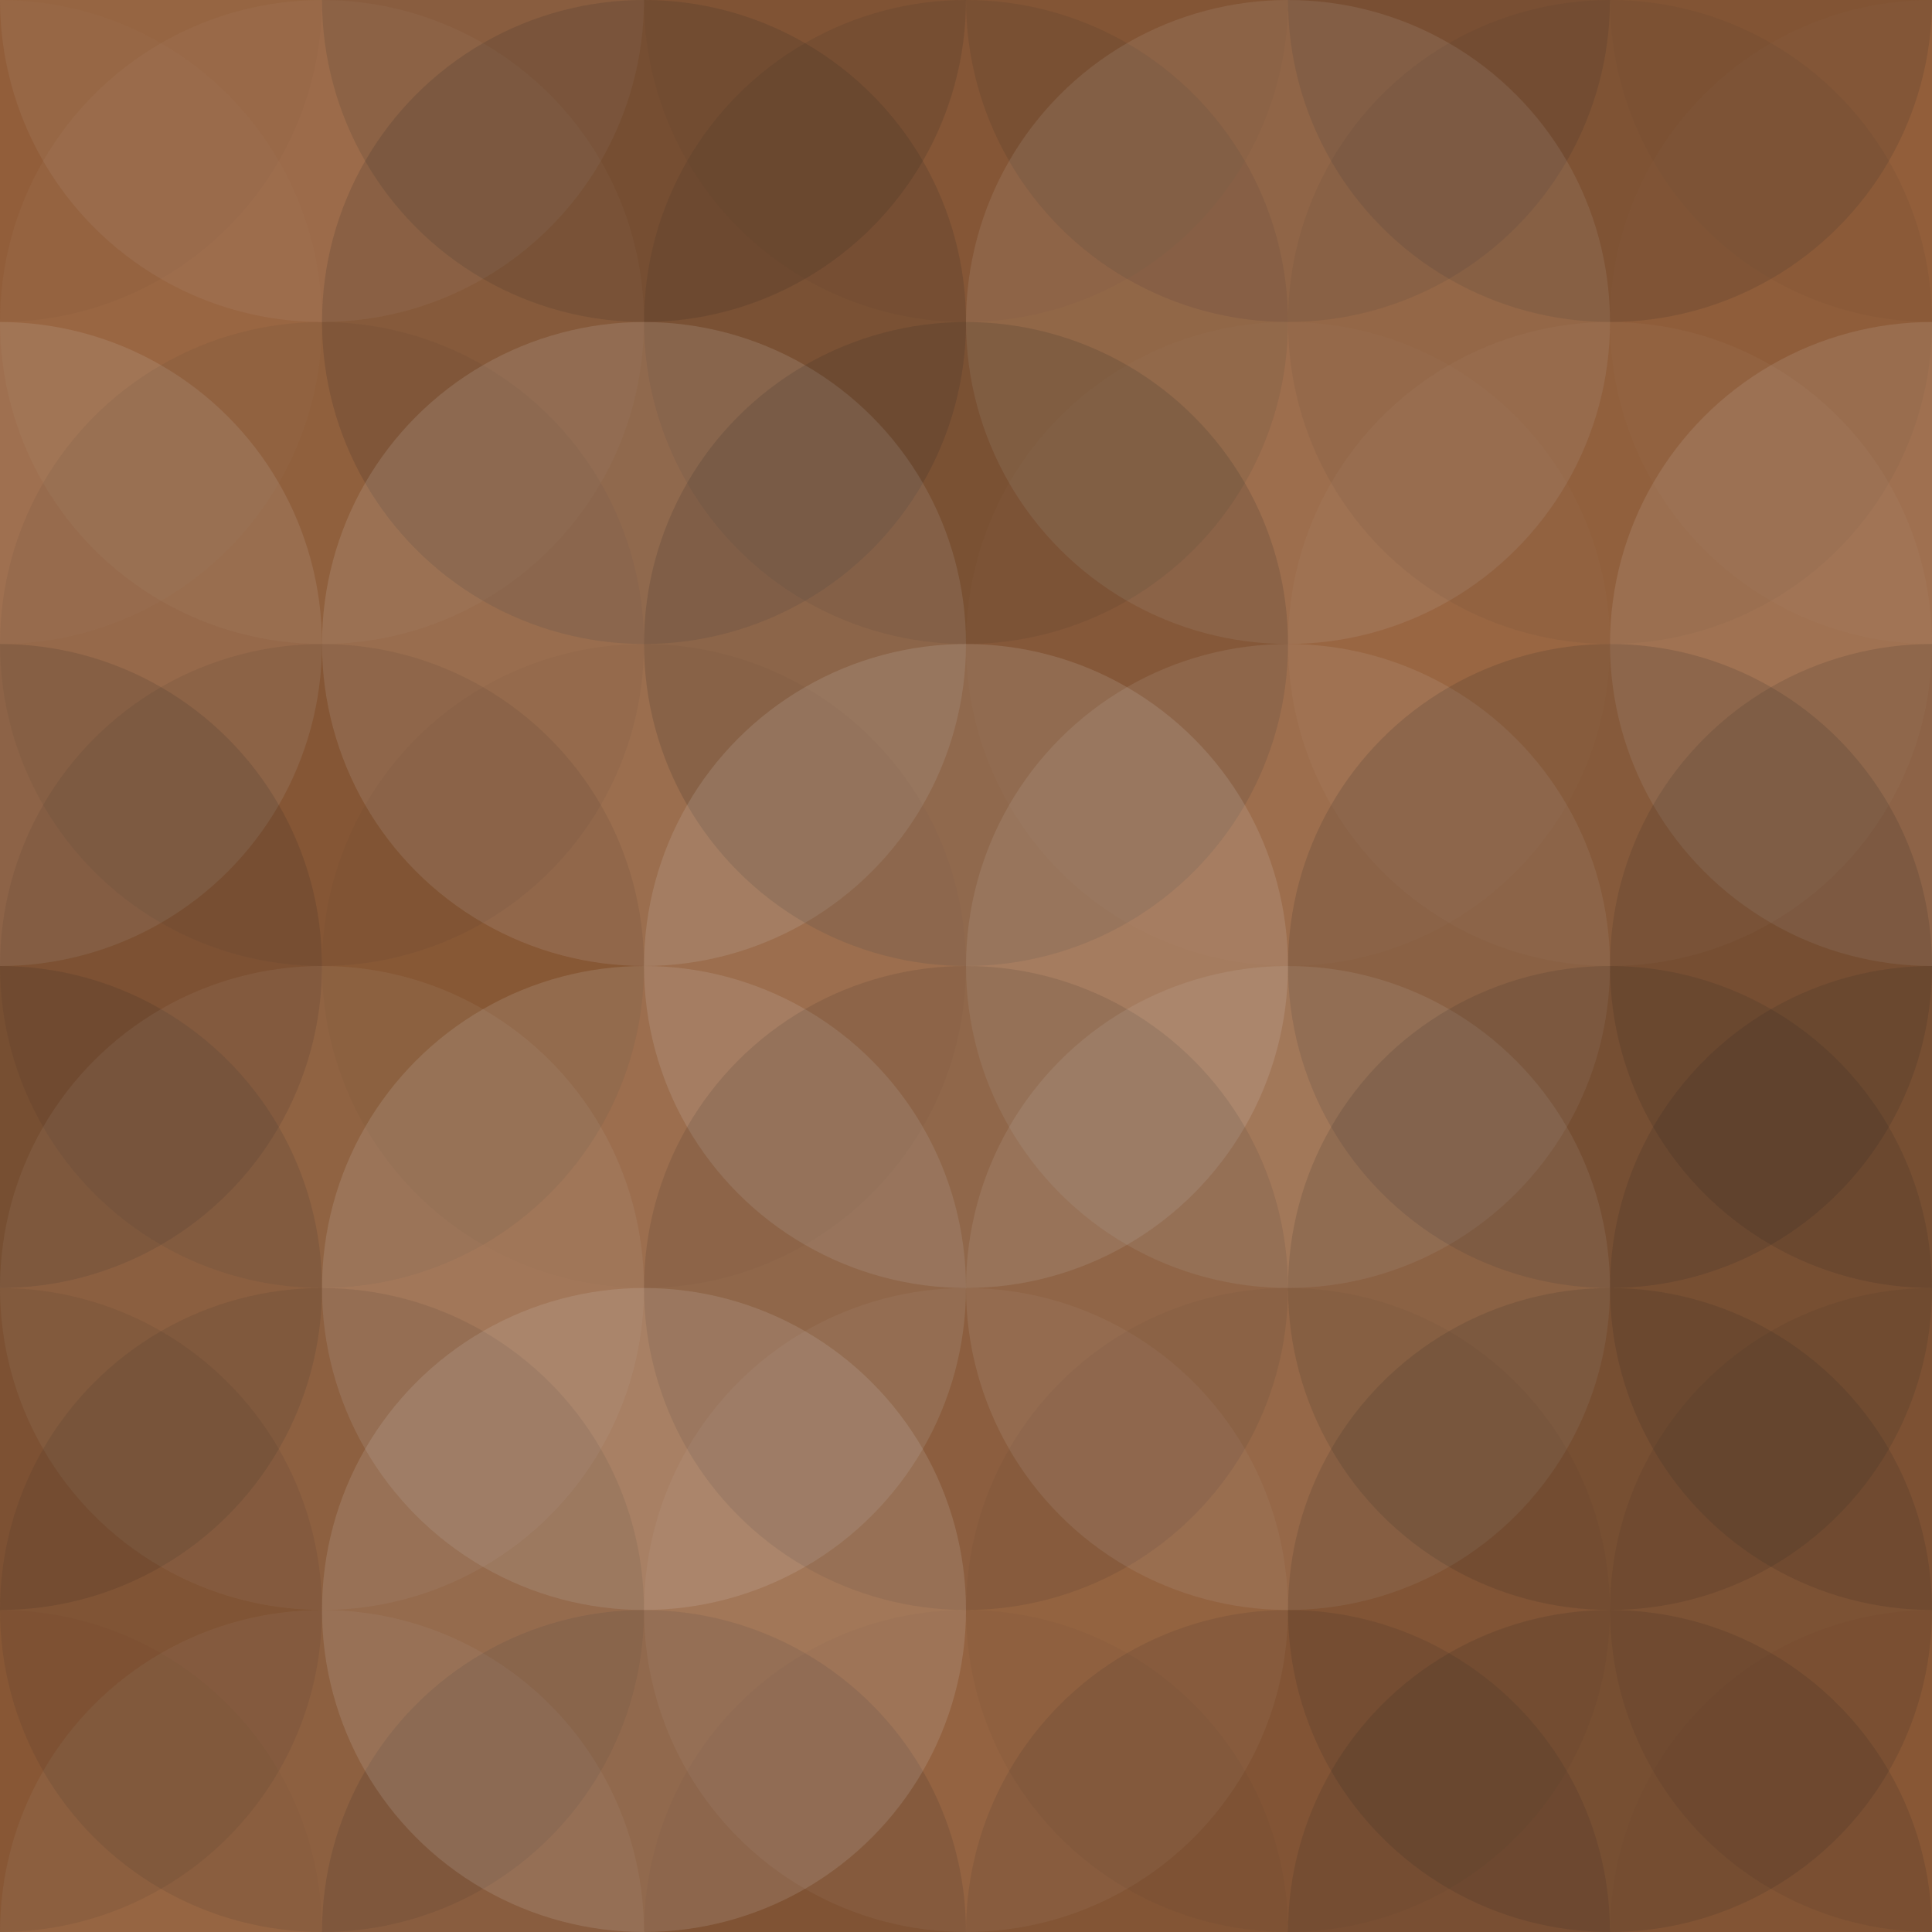 <svg xmlns="http://www.w3.org/2000/svg" width="110" height="110" viewbox="0 0 110 110" preserveAspectRatio="none"><rect x="0" y="0" width="100%" height="100%" fill="rgb(149, 95, 57)" /><circle cx="0" cy="0" r="18.333" fill="#222" style="opacity:0.029;" /><circle cx="110" cy="0" r="18.333" fill="#222" style="opacity:0.029;" /><circle cx="0" cy="110" r="18.333" fill="#222" style="opacity:0.029;" /><circle cx="110" cy="110" r="18.333" fill="#222" style="opacity:0.029;" /><circle cx="18.333" cy="0" r="18.333" fill="#ddd" style="opacity:0.072;" /><circle cx="18.333" cy="110" r="18.333" fill="#ddd" style="opacity:0.072;" /><circle cx="36.667" cy="0" r="18.333" fill="#222" style="opacity:0.133;" /><circle cx="36.667" cy="110" r="18.333" fill="#222" style="opacity:0.133;" /><circle cx="55" cy="0" r="18.333" fill="#222" style="opacity:0.046;" /><circle cx="55" cy="110" r="18.333" fill="#222" style="opacity:0.046;" /><circle cx="73.333" cy="0" r="18.333" fill="#222" style="opacity:0.115;" /><circle cx="73.333" cy="110" r="18.333" fill="#222" style="opacity:0.115;" /><circle cx="91.667" cy="0" r="18.333" fill="#222" style="opacity:0.133;" /><circle cx="91.667" cy="110" r="18.333" fill="#222" style="opacity:0.133;" /><circle cx="0" cy="18.333" r="18.333" fill="#ddd" style="opacity:0.02;" /><circle cx="110" cy="18.333" r="18.333" fill="#ddd" style="opacity:0.02;" /><circle cx="18.333" cy="18.333" r="18.333" fill="#ddd" style="opacity:0.037;" /><circle cx="36.667" cy="18.333" r="18.333" fill="#222" style="opacity:0.15;" /><circle cx="55" cy="18.333" r="18.333" fill="#222" style="opacity:0.098;" /><circle cx="73.333" cy="18.333" r="18.333" fill="#ddd" style="opacity:0.107;" /><circle cx="91.667" cy="18.333" r="18.333" fill="#222" style="opacity:0.063;" /><circle cx="0" cy="36.667" r="18.333" fill="#ddd" style="opacity:0.124;" /><circle cx="110" cy="36.667" r="18.333" fill="#ddd" style="opacity:0.124;" /><circle cx="18.333" cy="36.667" r="18.333" fill="#222" style="opacity:0.063;" /><circle cx="36.667" cy="36.667" r="18.333" fill="#ddd" style="opacity:0.141;" /><circle cx="55" cy="36.667" r="18.333" fill="#222" style="opacity:0.15;" /><circle cx="73.333" cy="36.667" r="18.333" fill="#ddd" style="opacity:0.02;" /><circle cx="91.667" cy="36.667" r="18.333" fill="#ddd" style="opacity:0.037;" /><circle cx="0" cy="55" r="18.333" fill="#222" style="opacity:0.133;" /><circle cx="110" cy="55" r="18.333" fill="#222" style="opacity:0.133;" /><circle cx="18.333" cy="55" r="18.333" fill="#222" style="opacity:0.081;" /><circle cx="36.667" cy="55" r="18.333" fill="#222" style="opacity:0.029;" /><circle cx="55" cy="55" r="18.333" fill="#ddd" style="opacity:0.141;" /><circle cx="73.333" cy="55" r="18.333" fill="#ddd" style="opacity:0.107;" /><circle cx="91.667" cy="55" r="18.333" fill="#222" style="opacity:0.15;" /><circle cx="0" cy="73.333" r="18.333" fill="#222" style="opacity:0.133;" /><circle cx="110" cy="73.333" r="18.333" fill="#222" style="opacity:0.133;" /><circle cx="18.333" cy="73.333" r="18.333" fill="#ddd" style="opacity:0.072;" /><circle cx="36.667" cy="73.333" r="18.333" fill="#ddd" style="opacity:0.141;" /><circle cx="55" cy="73.333" r="18.333" fill="#222" style="opacity:0.115;" /><circle cx="73.333" cy="73.333" r="18.333" fill="#ddd" style="opacity:0.107;" /><circle cx="91.667" cy="73.333" r="18.333" fill="#222" style="opacity:0.133;" /><circle cx="0" cy="91.667" r="18.333" fill="#222" style="opacity:0.081;" /><circle cx="110" cy="91.667" r="18.333" fill="#222" style="opacity:0.081;" /><circle cx="18.333" cy="91.667" r="18.333" fill="#222" style="opacity:0.098;" /><circle cx="36.667" cy="91.667" r="18.333" fill="#ddd" style="opacity:0.141;" /><circle cx="55" cy="91.667" r="18.333" fill="#ddd" style="opacity:0.055;" /><circle cx="73.333" cy="91.667" r="18.333" fill="#222" style="opacity:0.046;" /><circle cx="91.667" cy="91.667" r="18.333" fill="#222" style="opacity:0.133;" /></svg>